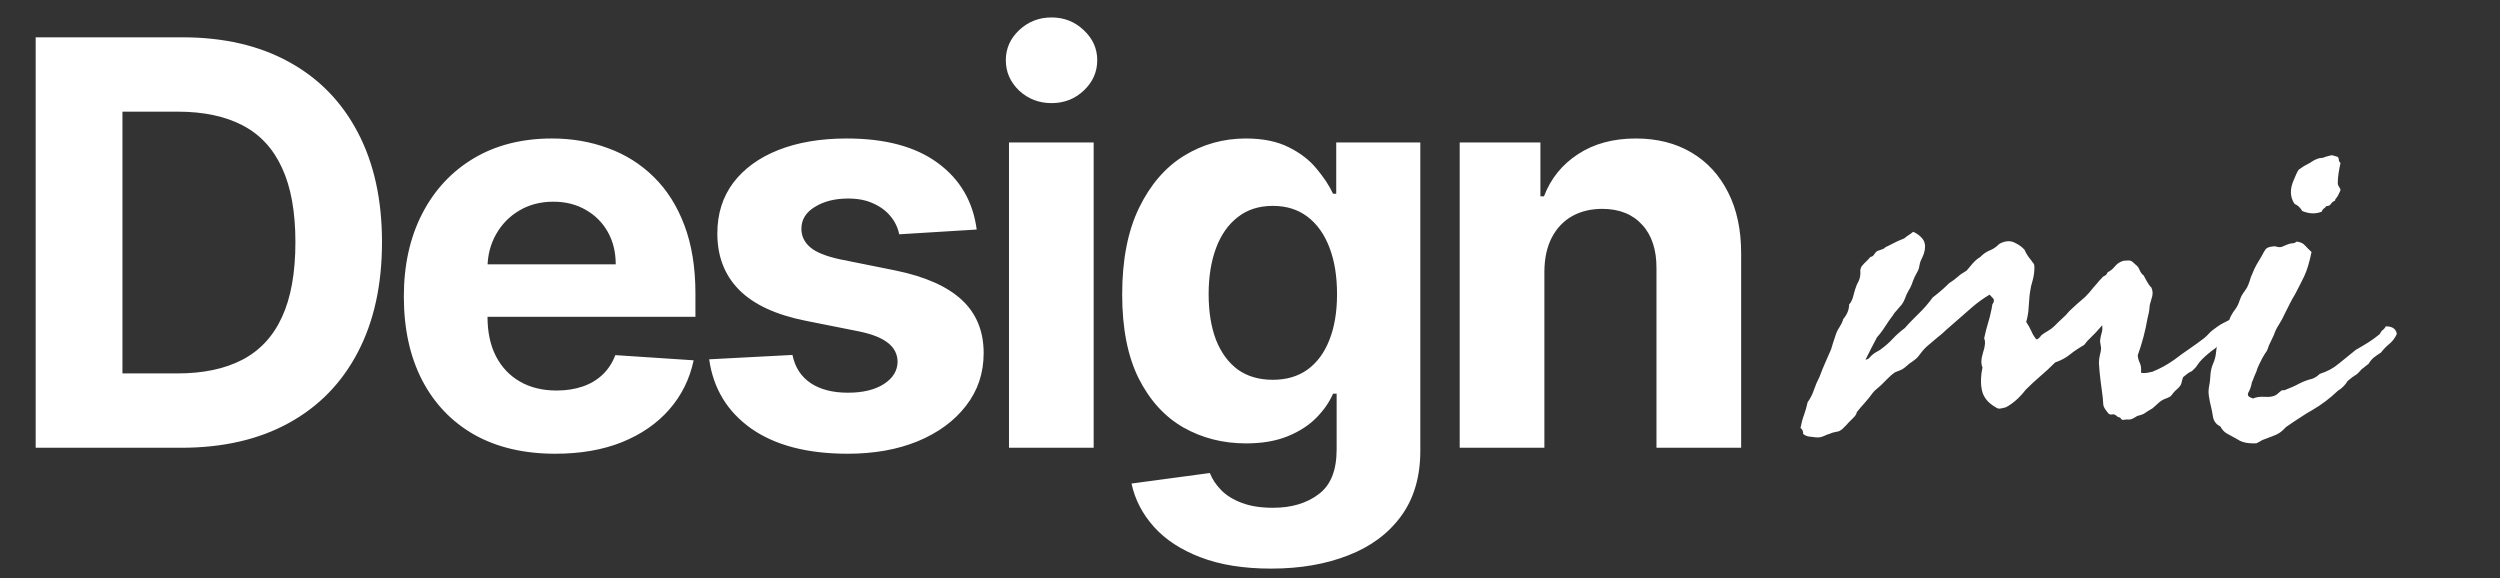 <svg width="134" height="31" viewBox="0 0 134 31" fill="none" xmlns="http://www.w3.org/2000/svg">
<rect x="0" y="0" width="134" height="31" fill="#333333" stroke="none"/>
<path d="M9.711 24H1.912V2H9.775C11.988 2 13.893 2.44 15.49 3.321C17.087 4.195 18.315 5.452 19.175 7.092C20.041 8.732 20.475 10.694 20.475 12.979C20.475 15.27 20.041 17.24 19.175 18.887C18.315 20.534 17.08 21.798 15.469 22.679C13.865 23.56 11.945 24 9.711 24ZM6.563 20.015H9.518C10.893 20.015 12.049 19.771 12.987 19.284C13.933 18.79 14.642 18.027 15.114 16.996C15.594 15.958 15.834 14.618 15.834 12.979C15.834 11.353 15.594 10.024 15.114 8.993C14.642 7.962 13.936 7.203 12.998 6.716C12.06 6.229 10.903 5.985 9.528 5.985H6.563V20.015ZM29.764 24.32C28.081 24.32 26.632 23.979 25.417 23.297C24.21 22.608 23.28 21.635 22.626 20.378C21.973 19.114 21.646 17.619 21.646 15.893C21.646 14.21 21.973 12.732 22.626 11.461C23.28 10.19 24.199 9.199 25.386 8.489C26.579 7.778 27.978 7.423 29.583 7.423C30.663 7.423 31.667 7.597 32.598 7.945C33.535 8.286 34.352 8.801 35.048 9.49C35.751 10.179 36.298 11.046 36.689 12.089C37.079 13.126 37.275 14.341 37.275 15.733V16.979H23.457V14.167H33.003C33.003 13.514 32.861 12.935 32.577 12.43C32.292 11.926 31.898 11.532 31.394 11.248C30.897 10.957 30.318 10.811 29.657 10.811C28.969 10.811 28.358 10.971 27.825 11.29C27.299 11.603 26.888 12.026 26.589 12.558C26.291 13.084 26.138 13.67 26.131 14.316V16.99C26.131 17.8 26.28 18.499 26.579 19.089C26.884 19.678 27.314 20.133 27.868 20.452C28.422 20.772 29.079 20.932 29.839 20.932C30.343 20.932 30.805 20.861 31.224 20.719C31.643 20.577 32.001 20.364 32.3 20.079C32.598 19.796 32.825 19.447 32.981 19.035L37.179 19.312C36.966 20.321 36.529 21.202 35.868 21.954C35.215 22.7 34.37 23.283 33.333 23.702C32.303 24.114 31.113 24.32 29.764 24.32ZM52.351 12.303L48.197 12.558C48.126 12.203 47.973 11.883 47.739 11.599C47.504 11.308 47.195 11.077 46.812 10.907C46.435 10.729 45.984 10.641 45.459 10.641C44.755 10.641 44.163 10.79 43.679 11.088C43.197 11.379 42.955 11.77 42.955 12.26C42.955 12.651 43.111 12.981 43.424 13.251C43.736 13.521 44.273 13.737 45.032 13.901L47.994 14.497C49.585 14.824 50.771 15.349 51.552 16.074C52.334 16.798 52.724 17.75 52.724 18.929C52.724 20.001 52.408 20.942 51.776 21.752C51.151 22.562 50.292 23.194 49.198 23.648C48.111 24.096 46.858 24.32 45.437 24.32C43.271 24.32 41.545 23.869 40.26 22.967C38.981 22.058 38.232 20.822 38.012 19.259L42.476 19.025C42.611 19.685 42.937 20.19 43.456 20.538C43.974 20.879 44.638 21.049 45.448 21.049C46.243 21.049 46.883 20.896 47.366 20.591C47.856 20.278 48.104 19.877 48.111 19.387C48.104 18.975 47.93 18.638 47.589 18.375C47.248 18.105 46.723 17.899 46.013 17.757L43.179 17.192C41.581 16.873 40.391 16.319 39.61 15.53C38.836 14.742 38.449 13.737 38.449 12.516C38.449 11.464 38.733 10.559 39.301 9.799C39.876 9.039 40.682 8.453 41.719 8.041C42.763 7.629 43.985 7.423 45.384 7.423C47.451 7.423 49.077 7.86 50.263 8.734C51.456 9.607 52.153 10.797 52.351 12.303ZM54.082 24V7.636H58.62V24H54.082ZM56.362 5.527C55.687 5.527 55.108 5.303 54.625 4.856C54.15 4.401 53.912 3.858 53.912 3.226C53.912 2.601 54.15 2.065 54.625 1.617C55.108 1.163 55.687 0.935 56.362 0.935C57.037 0.935 57.612 1.163 58.088 1.617C58.571 2.065 58.812 2.601 58.812 3.226C58.812 3.858 58.571 4.401 58.088 4.856C57.612 5.303 57.037 5.527 56.362 5.527ZM68.128 30.477C66.658 30.477 65.397 30.275 64.346 29.87C63.302 29.472 62.471 28.929 61.853 28.24C61.235 27.551 60.834 26.777 60.649 25.918L64.847 25.353C64.975 25.68 65.177 25.985 65.454 26.269C65.731 26.553 66.097 26.78 66.551 26.951C67.013 27.129 67.574 27.217 68.234 27.217C69.222 27.217 70.035 26.976 70.674 26.493C71.32 26.017 71.644 25.218 71.644 24.096V21.102H71.452C71.253 21.557 70.955 21.986 70.557 22.391C70.159 22.796 69.648 23.126 69.023 23.382C68.398 23.638 67.652 23.766 66.786 23.766C65.557 23.766 64.438 23.482 63.43 22.913C62.428 22.338 61.629 21.461 61.033 20.282C60.443 19.096 60.149 17.597 60.149 15.786C60.149 13.932 60.45 12.384 61.054 11.141C61.658 9.898 62.46 8.968 63.462 8.35C64.47 7.732 65.575 7.423 66.775 7.423C67.691 7.423 68.458 7.58 69.076 7.892C69.694 8.197 70.191 8.581 70.568 9.043C70.951 9.497 71.246 9.945 71.452 10.385H71.622V7.636H76.129V24.16C76.129 25.552 75.788 26.717 75.106 27.654C74.424 28.592 73.48 29.295 72.272 29.764C71.072 30.239 69.691 30.477 68.128 30.477ZM68.224 20.357C68.955 20.357 69.573 20.175 70.078 19.813C70.589 19.444 70.98 18.918 71.249 18.236C71.526 17.548 71.665 16.724 71.665 15.765C71.665 14.806 71.53 13.975 71.26 13.272C70.99 12.562 70.6 12.011 70.088 11.621C69.577 11.23 68.955 11.035 68.224 11.035C67.478 11.035 66.85 11.237 66.338 11.642C65.827 12.04 65.44 12.594 65.177 13.304C64.914 14.014 64.783 14.835 64.783 15.765C64.783 16.709 64.914 17.526 65.177 18.215C65.447 18.897 65.834 19.426 66.338 19.803C66.85 20.172 67.478 20.357 68.224 20.357ZM82.779 14.54V24H78.24V7.636H82.566V10.523H82.757C83.12 9.572 83.727 8.819 84.579 8.265C85.431 7.704 86.465 7.423 87.679 7.423C88.816 7.423 89.806 7.672 90.651 8.169C91.497 8.666 92.154 9.376 92.622 10.3C93.091 11.216 93.326 12.31 93.326 13.581V24H88.787V14.391C88.794 13.389 88.538 12.608 88.02 12.047C87.502 11.479 86.788 11.195 85.879 11.195C85.268 11.195 84.728 11.326 84.259 11.589C83.798 11.852 83.436 12.235 83.173 12.739C82.917 13.236 82.786 13.837 82.779 14.54Z" fill="white"/>
<path d="M99.992 19.279C100.09 19.27 100.168 19.226 100.227 19.148C100.266 19.099 100.334 19.035 100.432 18.957C100.461 18.938 100.49 18.918 100.52 18.898C100.549 18.879 100.583 18.859 100.622 18.84C100.661 18.82 100.695 18.801 100.725 18.781C100.754 18.762 100.783 18.742 100.812 18.723C101.066 18.537 101.286 18.342 101.472 18.137C101.657 17.941 101.867 17.756 102.102 17.58C102.229 17.434 102.355 17.297 102.482 17.17C102.619 17.033 102.751 16.901 102.878 16.774C103.122 16.54 103.361 16.262 103.596 15.94C103.908 15.705 104.201 15.451 104.475 15.178C104.66 15.06 104.812 14.948 104.929 14.841C105.046 14.733 105.207 14.621 105.412 14.504C105.51 14.387 105.617 14.26 105.734 14.123C105.852 13.986 105.988 13.869 106.145 13.771C106.311 13.605 106.481 13.488 106.657 13.42C106.833 13.352 107.004 13.234 107.17 13.068C107.463 12.912 107.727 12.888 107.961 12.995C108.195 13.102 108.381 13.234 108.518 13.391C108.586 13.566 108.703 13.752 108.869 13.947C108.889 13.977 108.908 14.006 108.928 14.035C108.947 14.065 108.967 14.089 108.986 14.108C109.025 14.148 109.045 14.221 109.045 14.328C109.045 14.553 109.016 14.777 108.957 15.002C108.928 15.109 108.898 15.217 108.869 15.324C108.85 15.432 108.83 15.539 108.811 15.646C108.791 15.783 108.776 15.92 108.767 16.057C108.757 16.184 108.747 16.315 108.737 16.452C108.728 16.706 108.684 16.975 108.605 17.258C108.713 17.414 108.806 17.58 108.884 17.756C108.962 17.941 109.055 18.088 109.162 18.195C109.23 18.186 109.318 18.107 109.426 17.961C109.475 17.922 109.523 17.888 109.572 17.858C109.631 17.819 109.694 17.78 109.763 17.741C109.899 17.663 110.012 17.58 110.1 17.492C110.178 17.414 110.251 17.341 110.319 17.273C110.388 17.204 110.456 17.141 110.524 17.082C110.671 16.955 110.803 16.818 110.92 16.672C110.988 16.604 111.057 16.54 111.125 16.481C111.193 16.413 111.262 16.35 111.33 16.291C111.398 16.232 111.467 16.174 111.535 16.115C111.613 16.047 111.691 15.979 111.77 15.91C111.848 15.832 111.921 15.754 111.989 15.676C112.058 15.588 112.126 15.505 112.194 15.427C112.263 15.349 112.331 15.271 112.399 15.192C112.468 15.104 112.541 15.021 112.619 14.943C112.688 14.855 112.751 14.802 112.81 14.782C112.878 14.753 112.932 14.69 112.971 14.592C113.117 14.523 113.249 14.416 113.366 14.27C113.474 14.133 113.625 14.035 113.82 13.977C114.016 13.957 114.143 13.957 114.201 13.977C114.26 13.996 114.348 14.065 114.465 14.182C114.562 14.25 114.636 14.348 114.685 14.475C114.733 14.602 114.807 14.699 114.904 14.768C115.08 15.119 115.217 15.334 115.314 15.412C115.383 15.568 115.397 15.725 115.358 15.881L115.227 16.35C115.217 16.467 115.207 16.564 115.197 16.643C115.188 16.711 115.178 16.765 115.168 16.804C115.158 16.843 115.148 16.882 115.139 16.921C115.129 16.96 115.119 17.004 115.109 17.053C114.992 17.736 114.816 18.4 114.582 19.045C114.592 19.182 114.631 19.323 114.699 19.47C114.758 19.587 114.777 19.758 114.758 19.982C114.875 20.002 114.987 20.002 115.095 19.982C115.202 19.963 115.295 19.943 115.373 19.924C115.783 19.758 116.174 19.543 116.545 19.279C116.799 19.084 117.062 18.894 117.336 18.708C117.619 18.513 117.883 18.322 118.127 18.137C118.215 18.068 118.293 17.995 118.361 17.917C118.43 17.839 118.508 17.766 118.596 17.697C118.791 17.541 118.981 17.414 119.167 17.316C119.353 17.219 119.543 17.121 119.738 17.023C119.836 16.965 119.914 16.906 119.973 16.848C120.031 16.789 120.1 16.721 120.178 16.643C120.275 16.545 120.412 16.442 120.588 16.335C120.764 16.227 120.93 16.135 121.086 16.057C121.359 16.047 121.501 16.091 121.511 16.189L121.555 16.467C121.301 16.643 121.062 16.823 120.837 17.009C120.612 17.194 120.383 17.385 120.148 17.58C120.09 17.619 120.036 17.653 119.987 17.683C119.938 17.712 119.865 17.746 119.768 17.785C119.689 17.844 119.636 17.898 119.606 17.946C119.577 17.995 119.514 18.049 119.416 18.107C119.357 18.156 119.299 18.205 119.24 18.254C119.182 18.293 119.123 18.337 119.064 18.386C118.947 18.474 118.84 18.566 118.742 18.664C118.605 18.762 118.479 18.859 118.361 18.957C118.244 19.055 118.137 19.152 118.039 19.25C117.932 19.357 117.844 19.465 117.775 19.572C117.717 19.67 117.619 19.777 117.482 19.895C117.385 19.934 117.302 19.982 117.233 20.041L117.014 20.217C116.975 20.334 116.945 20.436 116.926 20.524C116.916 20.602 116.857 20.695 116.75 20.803C116.594 20.939 116.501 21.032 116.472 21.081C116.442 21.13 116.398 21.184 116.34 21.242C116.301 21.271 116.232 21.306 116.135 21.345C116.096 21.355 116.057 21.369 116.018 21.389C115.979 21.408 115.939 21.428 115.9 21.447C115.812 21.496 115.725 21.564 115.637 21.652C115.598 21.691 115.554 21.73 115.505 21.77C115.466 21.809 115.422 21.848 115.373 21.887C115.295 21.936 115.222 21.98 115.153 22.019C115.085 22.058 115.026 22.097 114.978 22.136C114.899 22.194 114.758 22.248 114.553 22.297C114.348 22.434 114.201 22.497 114.113 22.487C114.055 22.477 113.957 22.482 113.82 22.502C113.771 22.521 113.728 22.502 113.688 22.443C113.649 22.385 113.596 22.355 113.527 22.355C113.4 22.238 113.303 22.189 113.234 22.209C113.156 22.229 113.088 22.219 113.029 22.18C112.834 21.955 112.736 21.789 112.736 21.682C112.736 21.623 112.731 21.564 112.722 21.506C112.722 21.438 112.717 21.369 112.707 21.301C112.668 21.008 112.629 20.71 112.59 20.407C112.551 20.105 112.521 19.787 112.502 19.455C112.502 19.318 112.517 19.191 112.546 19.074C112.585 18.928 112.609 18.801 112.619 18.693C112.619 18.645 112.609 18.571 112.59 18.474C112.57 18.376 112.561 18.312 112.561 18.283C112.58 18.117 112.609 17.971 112.648 17.844C112.688 17.727 112.697 17.59 112.678 17.434C112.551 17.58 112.438 17.707 112.341 17.814C112.243 17.912 112.16 17.995 112.092 18.064C112.023 18.132 111.955 18.2 111.887 18.269C111.828 18.337 111.77 18.41 111.711 18.488C111.408 18.664 111.154 18.835 110.949 19.001C110.734 19.177 110.471 19.318 110.158 19.426C110.021 19.562 109.885 19.694 109.748 19.821C109.621 19.939 109.494 20.051 109.367 20.158C109.24 20.266 109.108 20.383 108.972 20.51C108.845 20.627 108.713 20.754 108.576 20.891C108.254 21.311 107.902 21.623 107.521 21.828C107.385 21.867 107.277 21.892 107.199 21.901C107.121 21.911 107.043 21.887 106.965 21.828C106.555 21.594 106.311 21.291 106.232 20.92C106.154 20.549 106.164 20.139 106.262 19.689C106.174 19.504 106.184 19.24 106.291 18.898C106.408 18.547 106.428 18.293 106.35 18.137C106.379 17.99 106.413 17.844 106.452 17.697C106.491 17.541 106.535 17.385 106.584 17.229C106.633 17.072 106.672 16.921 106.701 16.774C106.74 16.618 106.77 16.467 106.789 16.32C106.887 16.184 106.901 16.076 106.833 15.998C106.765 15.92 106.701 15.852 106.643 15.793C106.311 15.988 105.993 16.218 105.69 16.481C105.388 16.745 105.08 17.014 104.768 17.287C104.689 17.355 104.611 17.424 104.533 17.492C104.465 17.551 104.392 17.614 104.313 17.683C104.245 17.751 104.172 17.819 104.094 17.888C104.016 17.946 103.938 18.01 103.859 18.078L103.391 18.474C103.225 18.61 103.088 18.752 102.98 18.898C102.854 19.074 102.751 19.191 102.673 19.25L102.482 19.396C102.395 19.445 102.316 19.504 102.248 19.572C102.209 19.611 102.15 19.66 102.072 19.719C102.014 19.768 101.936 19.811 101.838 19.851L101.574 19.953C101.457 20.031 101.335 20.134 101.208 20.261C101.081 20.388 100.969 20.5 100.871 20.598C100.793 20.676 100.705 20.754 100.607 20.832C100.5 20.92 100.422 20.998 100.373 21.066C100.256 21.232 100.114 21.408 99.948 21.594C99.88 21.672 99.807 21.755 99.728 21.843C99.66 21.921 99.592 22.004 99.523 22.092C99.514 22.18 99.46 22.273 99.362 22.37L99.084 22.648C99.045 22.688 99.006 22.731 98.967 22.78C98.928 22.819 98.884 22.863 98.835 22.912C98.757 23 98.664 23.068 98.557 23.117L98.352 23.161C98.244 23.181 98.166 23.205 98.117 23.234C98.059 23.254 98 23.273 97.941 23.293C97.873 23.322 97.805 23.352 97.736 23.381C97.609 23.439 97.463 23.459 97.297 23.439L96.945 23.395C96.857 23.386 96.76 23.342 96.652 23.264C96.652 23.107 96.603 23 96.506 22.941C96.555 22.678 96.618 22.443 96.696 22.238C96.774 22.023 96.838 21.799 96.887 21.564C97.033 21.359 97.145 21.14 97.224 20.905C97.302 20.671 97.404 20.432 97.531 20.188C97.619 19.943 97.722 19.689 97.839 19.426L98.147 18.723C98.186 18.605 98.22 18.493 98.249 18.386C98.288 18.278 98.322 18.176 98.352 18.078C98.41 17.873 98.488 17.697 98.586 17.551C98.713 17.346 98.781 17.199 98.791 17.111C99.006 16.857 99.113 16.594 99.113 16.32C99.221 16.203 99.299 16.037 99.348 15.822C99.397 15.617 99.455 15.432 99.523 15.266C99.562 15.188 99.597 15.119 99.626 15.06C99.655 15.002 99.68 14.924 99.699 14.826C99.719 14.699 99.724 14.606 99.714 14.548C99.704 14.47 99.728 14.377 99.787 14.27C99.826 14.221 99.865 14.177 99.904 14.138C99.943 14.099 99.982 14.06 100.021 14.021C100.061 13.981 100.1 13.942 100.139 13.903C100.178 13.864 100.217 13.82 100.256 13.771C100.344 13.762 100.412 13.713 100.461 13.625C100.51 13.547 100.568 13.488 100.637 13.449C100.852 13.381 100.974 13.332 101.003 13.303C101.042 13.264 101.066 13.244 101.076 13.244L101.516 13.024C101.545 13.005 101.574 12.99 101.604 12.98C101.643 12.961 101.682 12.941 101.721 12.922C101.76 12.902 101.794 12.888 101.823 12.878C101.853 12.868 101.877 12.858 101.896 12.849C101.916 12.839 101.94 12.829 101.97 12.819C101.999 12.81 102.033 12.795 102.072 12.775C102.121 12.727 102.199 12.668 102.307 12.6C102.414 12.531 102.492 12.473 102.541 12.424C102.736 12.502 102.902 12.624 103.039 12.79C103.176 12.956 103.215 13.176 103.156 13.449C103.137 13.547 103.107 13.64 103.068 13.727C103.029 13.815 102.99 13.898 102.951 13.977C102.922 14.045 102.897 14.138 102.878 14.255C102.858 14.372 102.834 14.455 102.805 14.504C102.668 14.748 102.58 14.929 102.541 15.046C102.492 15.192 102.443 15.315 102.395 15.412C102.316 15.539 102.248 15.666 102.189 15.793C102.131 15.949 102.077 16.076 102.028 16.174C101.979 16.271 101.906 16.369 101.809 16.467C101.73 16.564 101.672 16.633 101.633 16.672C101.564 16.74 101.506 16.818 101.457 16.906C101.389 16.994 101.32 17.087 101.252 17.185C101.184 17.282 101.115 17.385 101.047 17.492C100.92 17.697 100.773 17.893 100.607 18.078L100.3 18.664C100.202 18.85 100.1 19.055 99.992 19.279ZM125.012 8.322L125.305 8.41C125.344 8.459 125.363 8.518 125.363 8.586C125.363 8.635 125.393 8.684 125.451 8.732C125.412 8.908 125.378 9.089 125.349 9.274C125.319 9.46 125.305 9.641 125.305 9.816C125.305 9.885 125.329 9.953 125.378 10.021C125.427 10.09 125.451 10.148 125.451 10.197C125.354 10.422 125.28 10.559 125.231 10.607C125.183 10.656 125.158 10.705 125.158 10.754C125.061 10.793 124.987 10.852 124.938 10.93C124.89 11.008 124.807 11.047 124.689 11.047C124.65 11.105 124.606 11.149 124.558 11.179C124.499 11.218 124.465 11.271 124.455 11.34C124.133 11.477 123.781 11.467 123.4 11.31C123.293 11.125 123.156 10.998 122.99 10.93C122.736 10.559 122.727 10.119 122.961 9.611C123 9.514 123.044 9.411 123.093 9.304C123.142 9.196 123.186 9.123 123.225 9.084C123.43 8.938 123.586 8.84 123.693 8.791C123.732 8.771 123.771 8.752 123.811 8.732C123.859 8.703 123.903 8.674 123.942 8.645C124.011 8.596 124.113 8.547 124.25 8.498C124.309 8.479 124.362 8.469 124.411 8.469C124.489 8.469 124.562 8.449 124.631 8.41C124.67 8.4 124.704 8.391 124.733 8.381C124.772 8.371 124.807 8.361 124.836 8.352C124.914 8.332 124.973 8.322 125.012 8.322ZM120.617 21.301L120.764 21.359C120.939 21.281 121.154 21.252 121.408 21.271C121.672 21.291 121.877 21.252 122.023 21.154C122.121 21.076 122.189 21.018 122.229 20.979C122.287 20.92 122.355 20.9 122.434 20.92C122.746 20.803 123.01 20.686 123.225 20.568C123.449 20.451 123.684 20.363 123.928 20.305C124.084 20.246 124.221 20.158 124.338 20.041C124.738 19.914 125.075 19.733 125.349 19.499C125.632 19.265 125.939 19.016 126.271 18.752C126.545 18.596 126.774 18.459 126.96 18.342C127.146 18.225 127.346 18.078 127.561 17.902C127.609 17.795 127.663 17.722 127.722 17.683C127.771 17.653 127.824 17.59 127.883 17.492C128.234 17.492 128.43 17.629 128.469 17.902C128.371 18.117 128.239 18.293 128.073 18.43C127.897 18.576 127.746 18.732 127.619 18.898C127.463 18.996 127.336 19.084 127.238 19.162C127.141 19.24 127.043 19.357 126.945 19.514C126.936 19.514 126.877 19.558 126.77 19.645C126.672 19.733 126.613 19.777 126.594 19.777C126.438 19.963 126.32 20.075 126.242 20.114C126.164 20.153 126.027 20.256 125.832 20.422C125.705 20.637 125.529 20.812 125.305 20.949C124.885 21.35 124.44 21.686 123.972 21.96C123.728 22.097 123.498 22.238 123.283 22.385C123.068 22.521 122.863 22.658 122.668 22.795C122.57 22.854 122.502 22.907 122.463 22.956C122.424 23.005 122.355 23.068 122.258 23.146C122.16 23.225 122.009 23.303 121.804 23.381C121.599 23.459 121.418 23.527 121.262 23.586C121.135 23.664 121.027 23.723 120.939 23.762C120.5 23.781 120.168 23.713 119.943 23.557C119.689 23.42 119.494 23.312 119.357 23.234C119.221 23.156 119.104 23.029 119.006 22.854C118.781 22.746 118.649 22.565 118.61 22.311C118.591 22.175 118.566 22.043 118.537 21.916C118.508 21.789 118.479 21.662 118.449 21.535C118.43 21.438 118.41 21.325 118.391 21.198C118.371 21.071 118.371 20.939 118.391 20.803C118.439 20.578 118.469 20.349 118.479 20.114C118.488 19.899 118.537 19.689 118.625 19.484C118.713 19.289 118.767 19.074 118.786 18.84C118.806 18.605 118.859 18.391 118.947 18.195C119.074 18 119.128 17.893 119.108 17.873C119.099 17.863 119.104 17.834 119.123 17.785L119.255 17.609C119.284 17.57 119.328 17.502 119.387 17.404L119.562 16.965C119.65 16.799 119.738 16.662 119.826 16.555C119.914 16.438 119.992 16.271 120.061 16.057C120.109 15.92 120.163 15.812 120.222 15.734C120.261 15.685 120.295 15.637 120.324 15.588C120.363 15.529 120.402 15.471 120.441 15.412C120.49 15.315 120.539 15.192 120.588 15.046C120.607 14.977 120.627 14.914 120.646 14.855C120.676 14.787 120.705 14.719 120.734 14.65C120.793 14.494 120.866 14.338 120.954 14.182C121.042 14.025 121.135 13.869 121.232 13.713C121.311 13.557 121.379 13.44 121.438 13.361C121.496 13.283 121.613 13.234 121.789 13.215C121.877 13.195 121.965 13.2 122.053 13.229C122.16 13.259 122.258 13.254 122.346 13.215C122.6 13.098 122.775 13.039 122.873 13.039C122.971 13.039 123.039 13.01 123.078 12.951C123.283 12.961 123.439 13.029 123.547 13.156C123.654 13.273 123.771 13.391 123.898 13.508C123.781 14.074 123.649 14.509 123.503 14.812C123.356 15.114 123.195 15.432 123.02 15.764C122.922 15.92 122.824 16.096 122.727 16.291C122.629 16.486 122.541 16.662 122.463 16.818C122.365 17.033 122.263 17.224 122.155 17.39C122.028 17.585 121.936 17.775 121.877 17.961L121.745 18.239C121.687 18.356 121.643 18.449 121.613 18.518C121.594 18.586 121.569 18.654 121.54 18.723C121.521 18.781 121.491 18.835 121.452 18.884C121.413 18.933 121.379 18.986 121.35 19.045C121.32 19.094 121.291 19.143 121.262 19.191C121.203 19.309 121.145 19.426 121.086 19.543C121.027 19.66 120.979 19.787 120.939 19.924C120.842 20.139 120.783 20.28 120.764 20.349C120.754 20.368 120.744 20.393 120.734 20.422C120.725 20.441 120.715 20.461 120.705 20.48C120.666 20.695 120.607 20.871 120.529 21.008C120.451 21.145 120.48 21.242 120.617 21.301Z" fill="white"/>
</svg>
